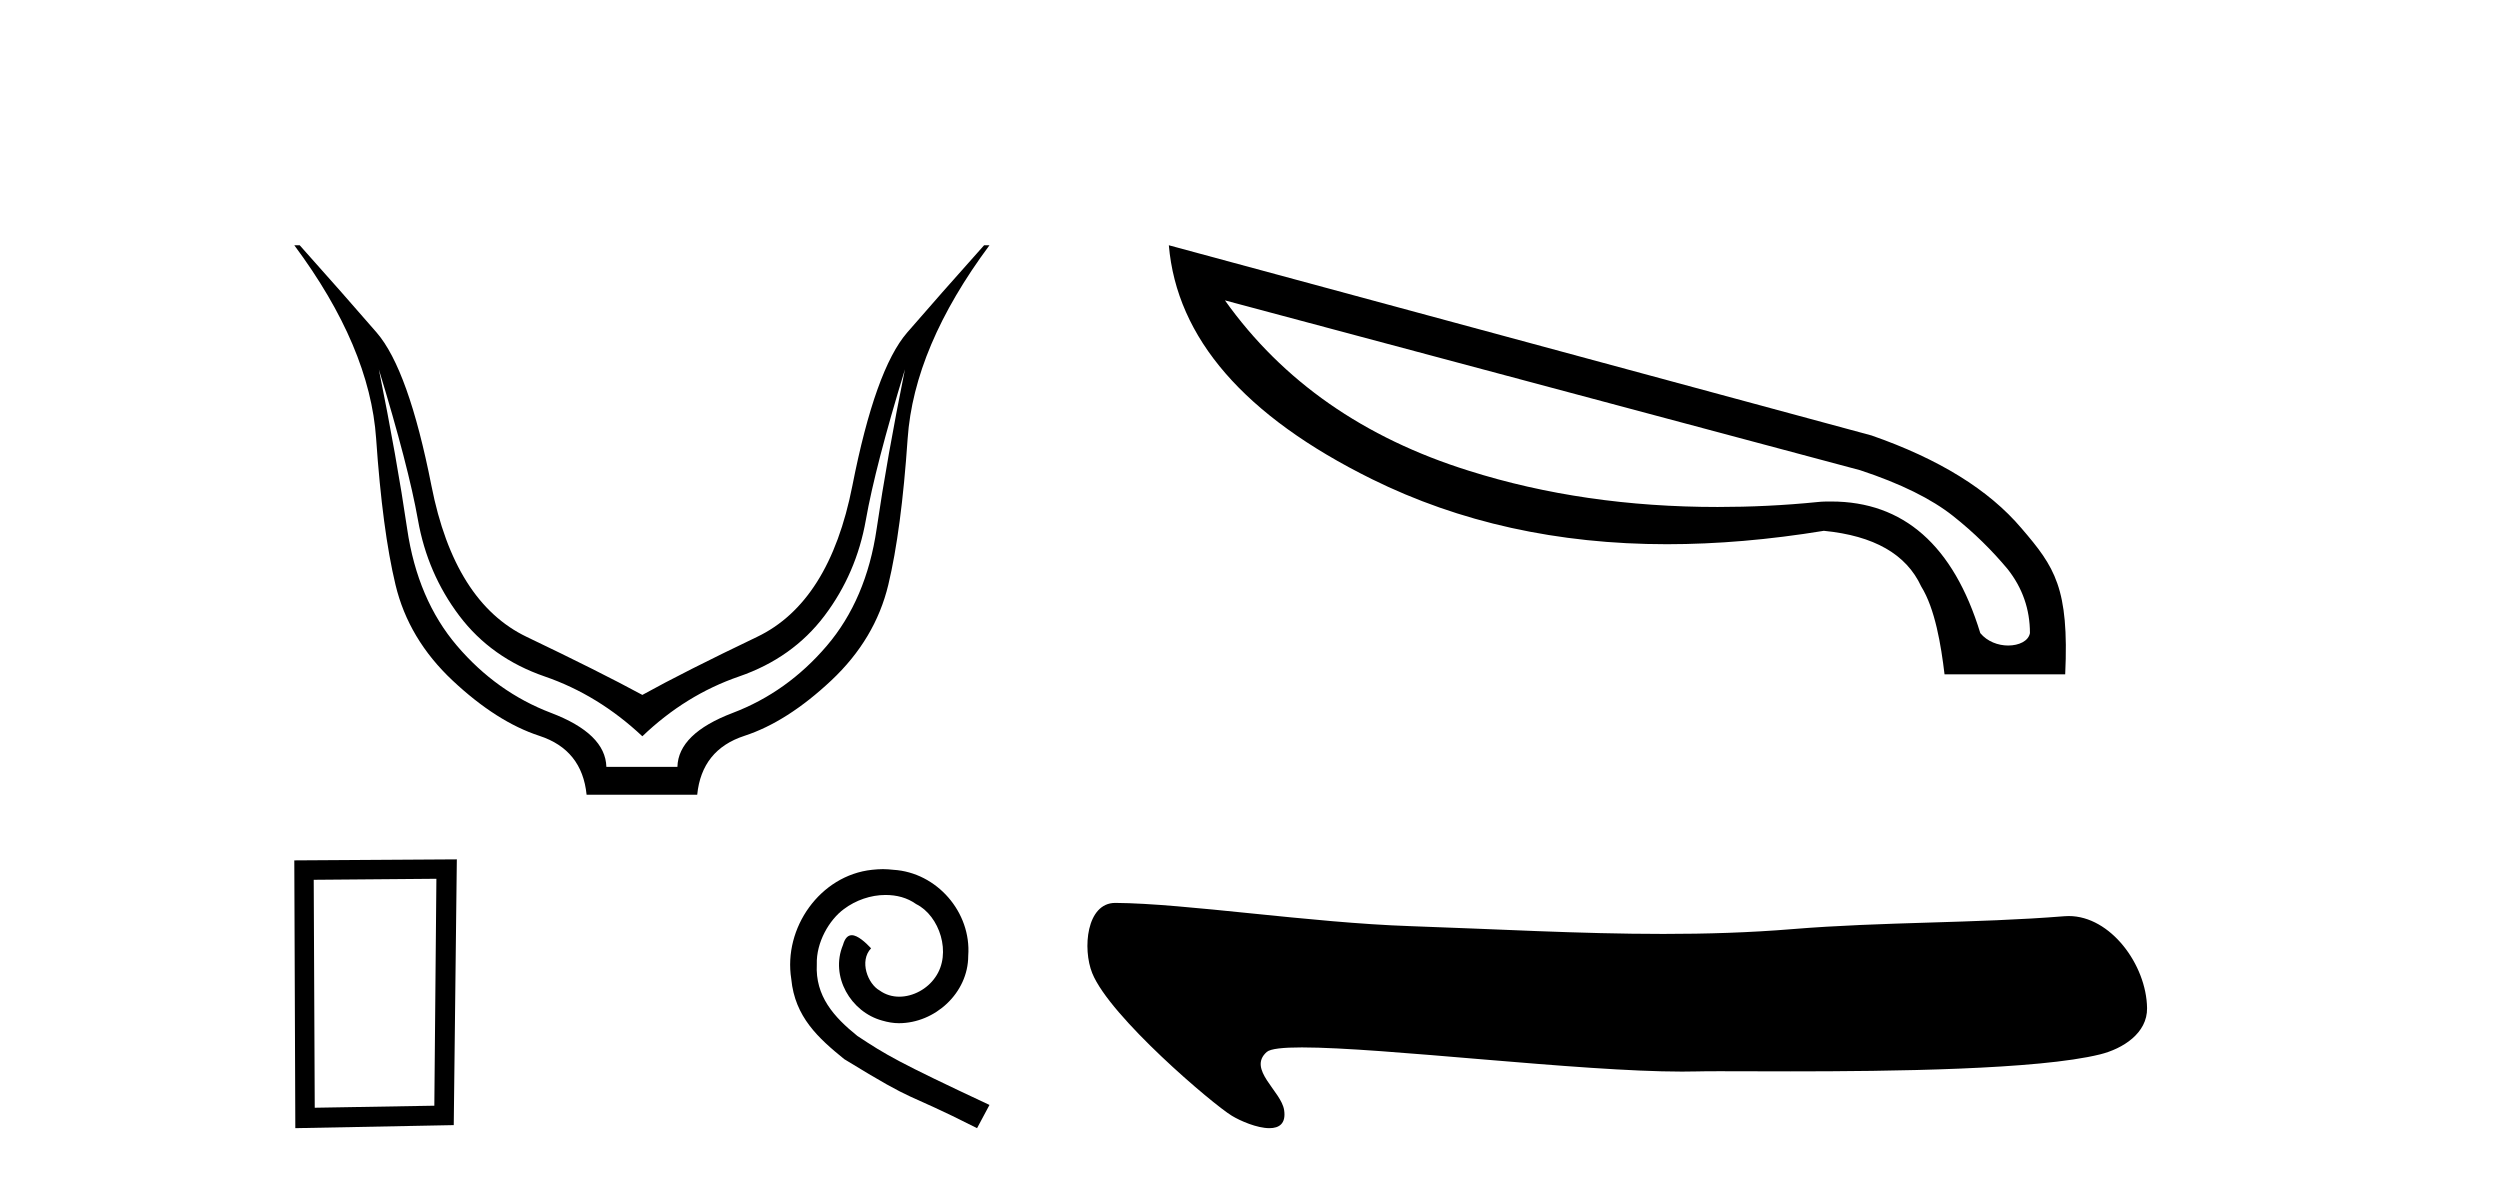 <?xml version='1.0' encoding='UTF-8' standalone='yes'?><svg xmlns='http://www.w3.org/2000/svg' xmlns:xlink='http://www.w3.org/1999/xlink' width='86.0' height='41.0' ><path d='M 13.032 12.706 Q 14.053 16.047 14.378 17.888 Q 14.703 19.729 15.801 21.183 Q 16.899 22.637 18.74 23.271 Q 20.581 23.905 22.097 25.328 Q 23.582 23.905 25.423 23.271 Q 27.263 22.637 28.362 21.183 Q 29.46 19.729 29.785 17.888 Q 30.109 16.047 31.13 12.706 L 31.13 12.706 Q 30.512 15.769 30.156 18.197 Q 29.8 20.626 28.439 22.219 Q 27.078 23.812 25.206 24.524 Q 23.334 25.236 23.303 26.38 L 20.859 26.38 Q 20.828 25.236 18.957 24.524 Q 17.085 23.812 15.724 22.219 Q 14.363 20.626 14.007 18.197 Q 13.651 15.769 13.032 12.706 ZM 10.124 8.437 Q 12.723 11.933 12.939 15.088 Q 13.156 18.244 13.605 20.116 Q 14.053 21.987 15.569 23.41 Q 17.085 24.833 18.555 25.313 Q 20.024 25.792 20.179 27.339 L 23.984 27.339 Q 24.139 25.792 25.608 25.313 Q 27.078 24.833 28.594 23.41 Q 30.109 21.987 30.558 20.116 Q 31.007 18.244 31.223 15.088 Q 31.44 11.933 34.038 8.437 L 33.853 8.437 Q 32.306 10.169 31.208 11.438 Q 30.109 12.706 29.321 16.712 Q 28.532 20.719 26.041 21.91 Q 23.551 23.101 22.097 23.905 Q 20.612 23.101 18.121 21.91 Q 15.631 20.719 14.842 16.712 Q 14.053 12.706 12.955 11.438 Q 11.857 10.169 10.31 8.437 Z' style='fill:#000000;stroke:none' /><path d='M 15.012 30.23 L 14.941 38.036 L 10.827 38.106 L 10.792 30.265 L 15.012 30.23 ZM 15.715 29.562 L 10.124 29.597 L 10.159 38.809 L 15.609 38.704 L 15.715 29.562 Z' style='fill:#000000;stroke:none' /><path d='M 30.37 29.898 C 30.247 29.898 30.123 29.909 29.999 29.921 C 28.21 30.112 26.939 31.923 27.22 33.679 C 27.344 34.984 28.154 35.715 29.043 36.435 C 31.687 38.055 30.944 37.459 33.611 38.809 L 34.038 38.01 C 30.866 36.525 30.483 36.289 29.493 35.636 C 28.683 34.984 28.041 34.264 28.098 33.172 C 28.075 32.418 28.525 31.642 29.032 31.271 C 29.437 30.967 29.954 30.787 30.46 30.787 C 30.843 30.787 31.203 30.877 31.518 31.102 C 32.317 31.496 32.756 32.801 32.171 33.622 C 31.901 34.016 31.417 34.286 30.933 34.286 C 30.697 34.286 30.46 34.219 30.258 34.072 C 29.853 33.847 29.549 33.06 29.965 32.621 C 29.774 32.418 29.504 32.171 29.302 32.171 C 29.167 32.171 29.065 32.272 28.998 32.508 C 28.548 33.589 29.268 34.815 30.348 35.108 C 30.539 35.164 30.731 35.198 30.922 35.198 C 32.159 35.198 33.307 34.162 33.307 32.88 C 33.42 31.383 32.227 30.011 30.731 29.921 C 30.618 29.909 30.494 29.898 30.37 29.898 Z' style='fill:#000000;stroke:none' /><path d='M 42.138 10.333 L 63.988 16.175 C 65.389 16.637 66.448 17.166 67.182 17.747 C 67.917 18.328 68.532 18.943 69.061 19.575 C 69.574 20.224 69.83 20.959 69.83 21.779 C 69.779 22.052 69.454 22.206 69.078 22.206 C 68.737 22.206 68.361 22.069 68.122 21.779 C 67.199 18.755 65.474 17.252 62.997 17.252 C 62.843 17.252 62.689 17.252 62.536 17.269 C 61.357 17.388 60.212 17.44 59.085 17.44 C 56.027 17.44 53.174 17.03 50.526 16.193 C 46.922 15.065 44.12 13.118 42.138 10.333 ZM 40.208 8.437 C 40.481 11.631 42.805 14.313 47.195 16.483 C 50.202 17.969 53.584 18.721 57.342 18.721 C 59.068 18.721 60.861 18.567 62.741 18.26 C 64.466 18.43 65.576 19.063 66.089 20.173 C 66.567 20.942 66.772 22.189 66.892 23.197 L 71.043 23.197 C 71.18 20.224 70.684 19.507 69.54 18.174 C 68.412 16.842 66.687 15.783 64.381 14.98 L 40.208 8.437 Z' style='fill:#000000;stroke:none' /><path d='M 38.366 31.06 C 37.372 31.06 37.235 32.64 37.573 33.477 C 38.179 34.976 41.713 37.98 42.374 38.381 C 42.672 38.563 43.246 38.809 43.668 38.809 C 44.003 38.809 44.243 38.654 44.174 38.188 C 44.078 37.537 42.9 36.784 43.576 36.188 C 43.702 36.076 44.136 36.031 44.786 36.031 C 47.576 36.031 54.346 36.863 57.859 36.863 C 58.038 36.863 58.208 36.861 58.369 36.857 C 58.541 36.852 58.812 36.85 59.16 36.85 C 59.768 36.85 60.613 36.855 61.592 36.855 C 65.034 36.855 70.118 36.797 72.241 36.271 C 73.026 36.077 73.872 35.542 73.859 34.678 C 73.838 33.189 72.602 31.512 71.165 31.512 C 71.116 31.512 71.066 31.514 71.017 31.518 C 67.933 31.766 64.77 31.706 61.663 31.961 C 60.182 32.083 58.7 32.127 57.217 32.127 C 54.315 32.127 51.411 31.957 48.509 31.859 C 45.089 31.744 40.759 31.075 38.372 31.06 C 38.37 31.06 38.368 31.06 38.366 31.06 Z' style='fill:#000000;stroke:none' /></svg>
